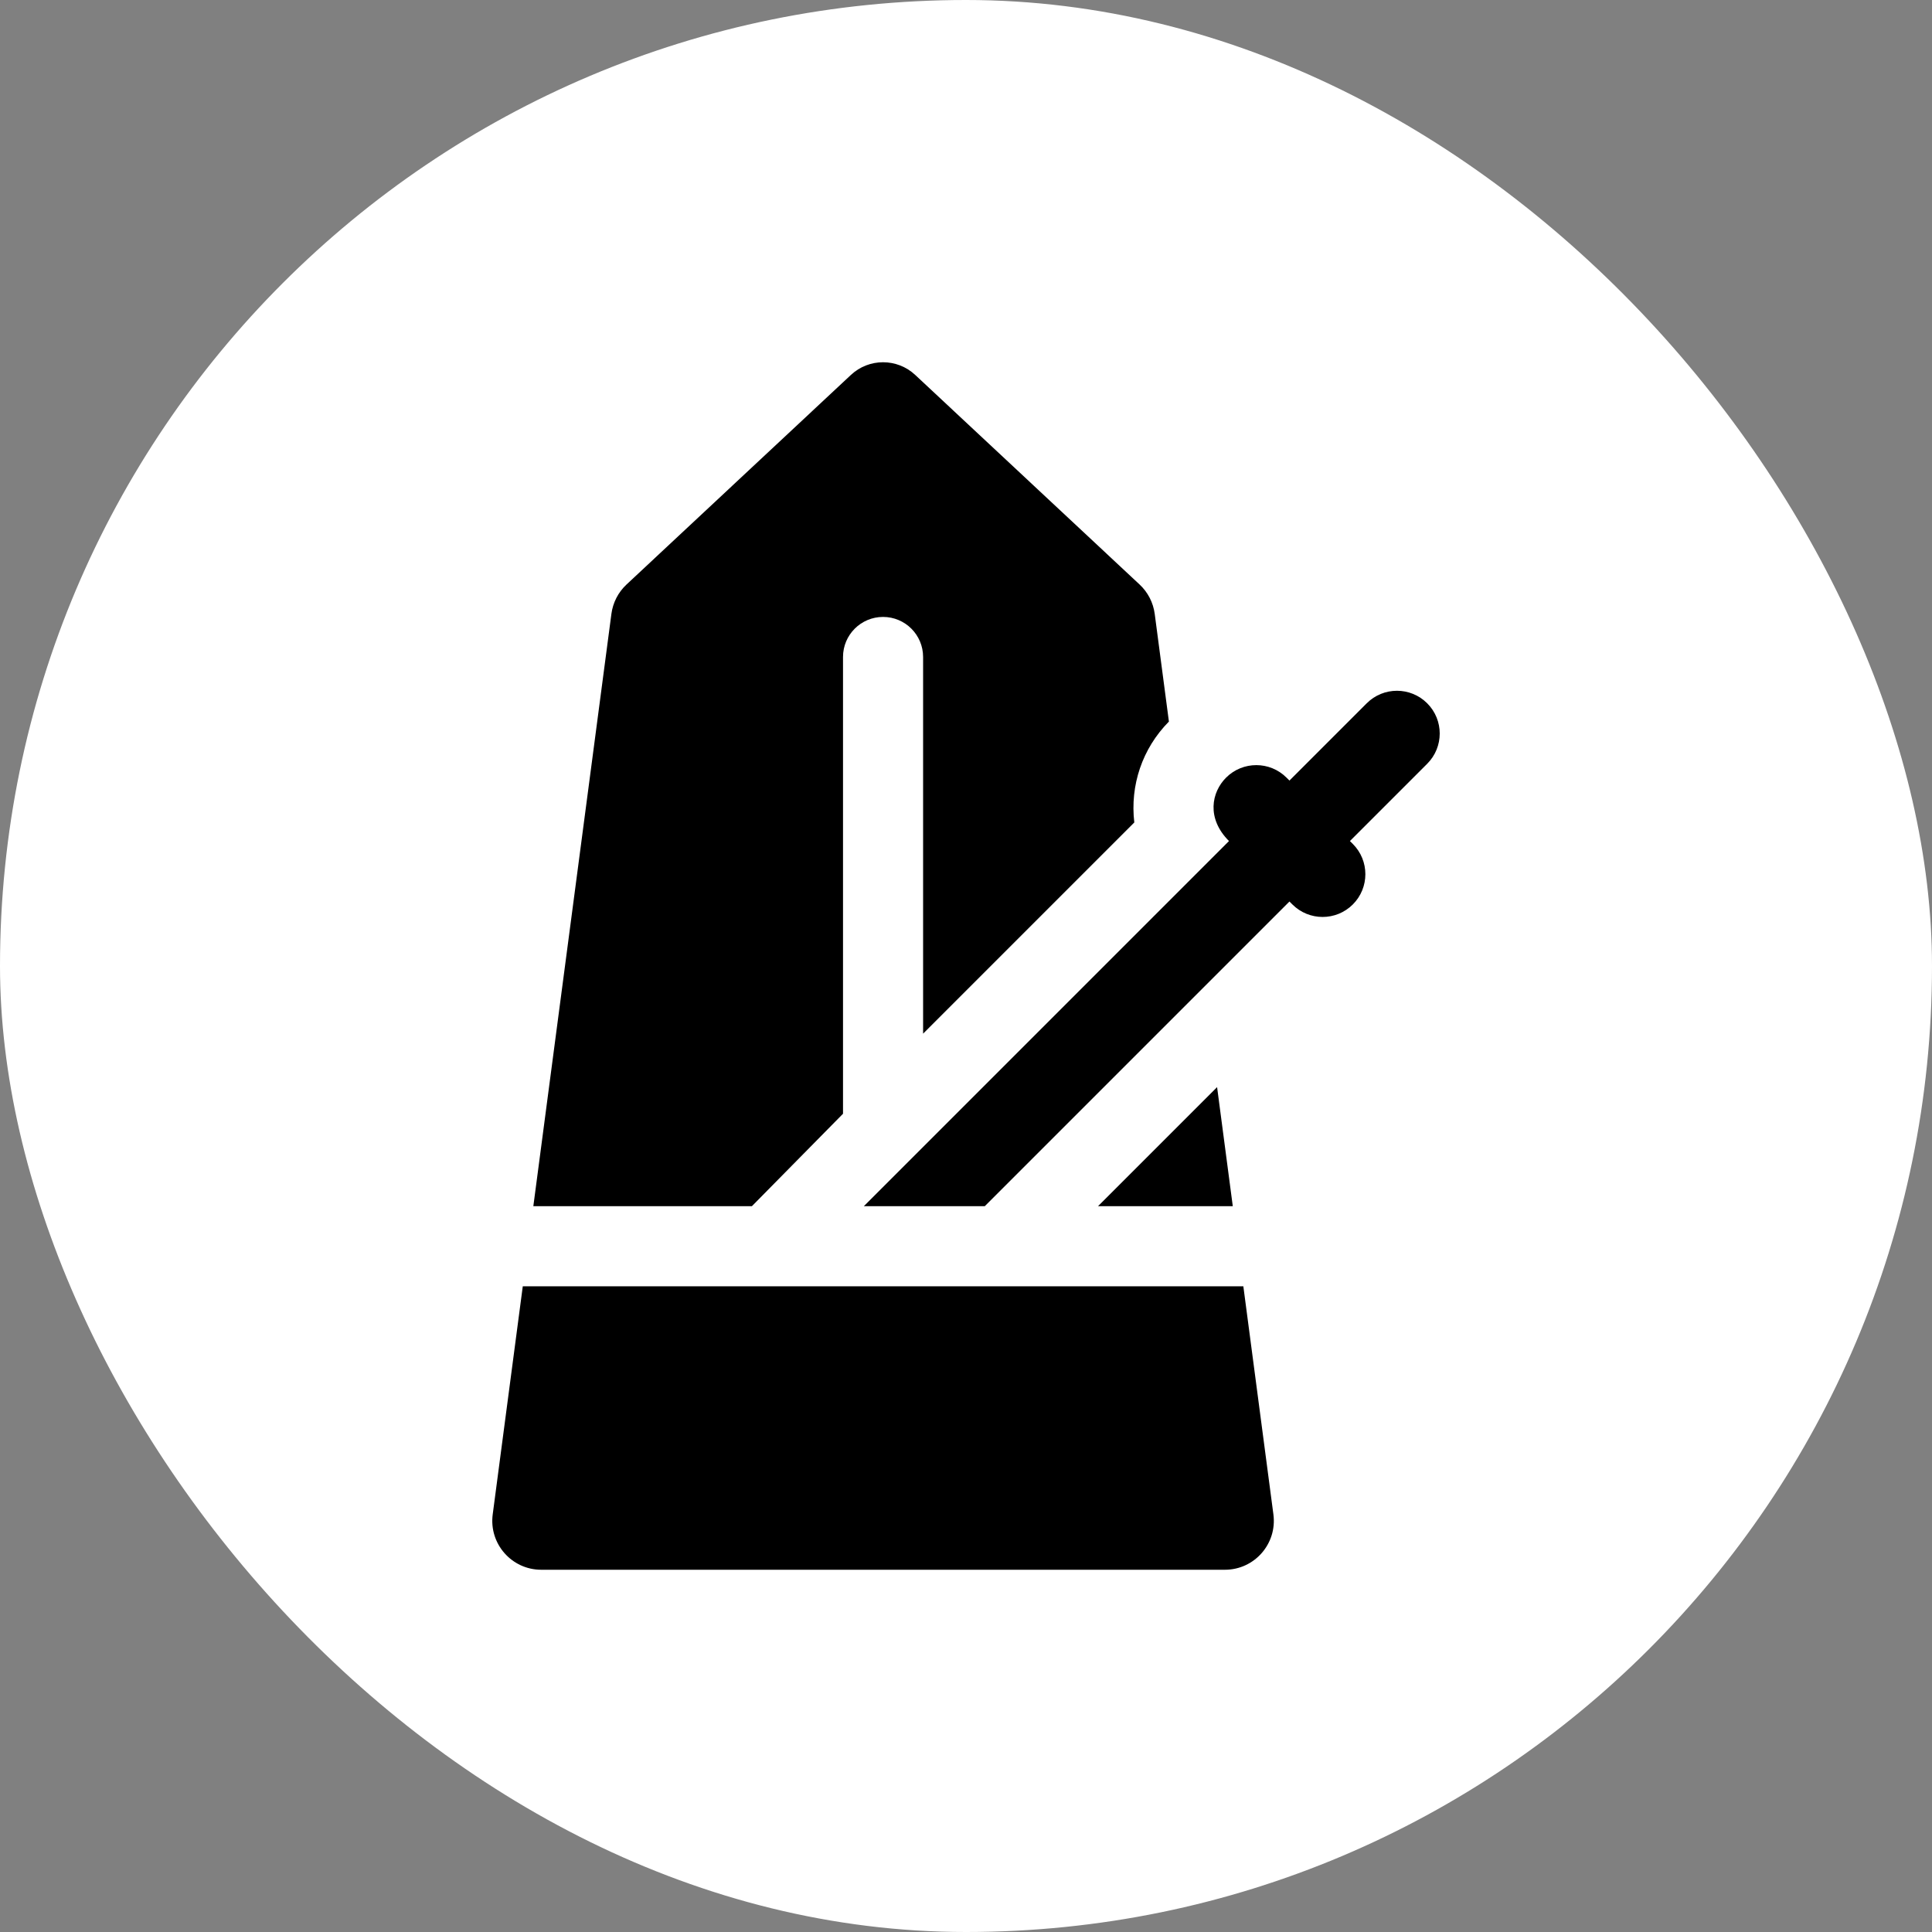 <!DOCTYPE svg PUBLIC "-//W3C//DTD SVG 1.1//EN" "http://www.w3.org/Graphics/SVG/1.1/DTD/svg11.dtd">
<!-- Uploaded to: SVG Repo, www.svgrepo.com, Transformed by: SVG Repo Mixer Tools -->
<svg fill="#000000" height="800px" width="800px" version="1.1" id="Layer_1" xmlns="http://www.w3.org/2000/svg" xmlns:xlink="http://www.w3.org/1999/xlink" viewBox="-153.6 -153.6 819.20 819.20" xml:space="preserve" stroke="#000000" stroke-width="0.005" transform="matrix(1, 0, 0, 1, 0, 0)">
<rect x="-153.6" y="-153.6" width="819.20" height="819.20" fill="#808080" stroke="none"/>
<g id="SVGRepo_bgCarrier" stroke-width="0" transform="translate(0,0), scale(1)">
<rect x="-153.6" y="-153.6" width="819.20" height="819.20" rx="409.6" fill="#ffffff" strokewidth="0"/>
</g>
<g id="SVGRepo_tracerCarrier" stroke-linecap="round" stroke-linejoin="round" stroke="#CCCCCC" stroke-width="2.048"/>
<g id="SVGRepo_iconCarrier"> <g> <g> <path d="M451.555,144.609c-7.08-7.08-18.56-7.08-25.64,0l-32.765,32.766l-1.238-1.238c-7.08-7.08-18.56-7.08-25.64,0 c-6.174,6.172-8.393,17.247,1.238,26.879c-6.777,6.777-148.384,148.384-154.836,154.836c18.276,0,33.653,0,51.281,0 c17.721-17.72,127.206-127.206,129.196-129.196l1.238,1.238c7.081,7.081,18.56,7.08,25.64,0c7.081-7.08,7.081-18.56,0-25.64 l-1.238-1.238l32.766-32.765C458.636,163.169,458.636,151.689,451.555,144.609z"/> </g> </g> <g> <g> <polygon points="362.468,307.361 311.977,357.851 369.122,357.851 "/> </g> </g> <g> <g> <path d="M342.038,152.357l-6.018-45.663c-0.628-4.765-2.892-9.166-6.406-12.448L234.461,5.375c-7.673-7.166-19.585-7.166-27.258,0 l-95.152,88.872c-3.513,3.281-5.777,7.681-6.406,12.448L72.542,357.851h92.668l38.642-39.204V124.969 c0-9.377,7.602-16.979,16.979-16.979c9.377,0,16.979,7.602,16.979,16.979v159.72l89.552-89.552 C325.519,179.456,330.693,163.836,342.038,152.357z"/> </g> </g> <g> <g> <path d="M386.348,488.549l-12.75-96.74H68.067l-12.751,96.74C53.679,500.971,63.359,512,75.878,512h289.907 C378.315,512,387.985,500.962,386.348,488.549z"/> </g> </g> </g>
</svg>